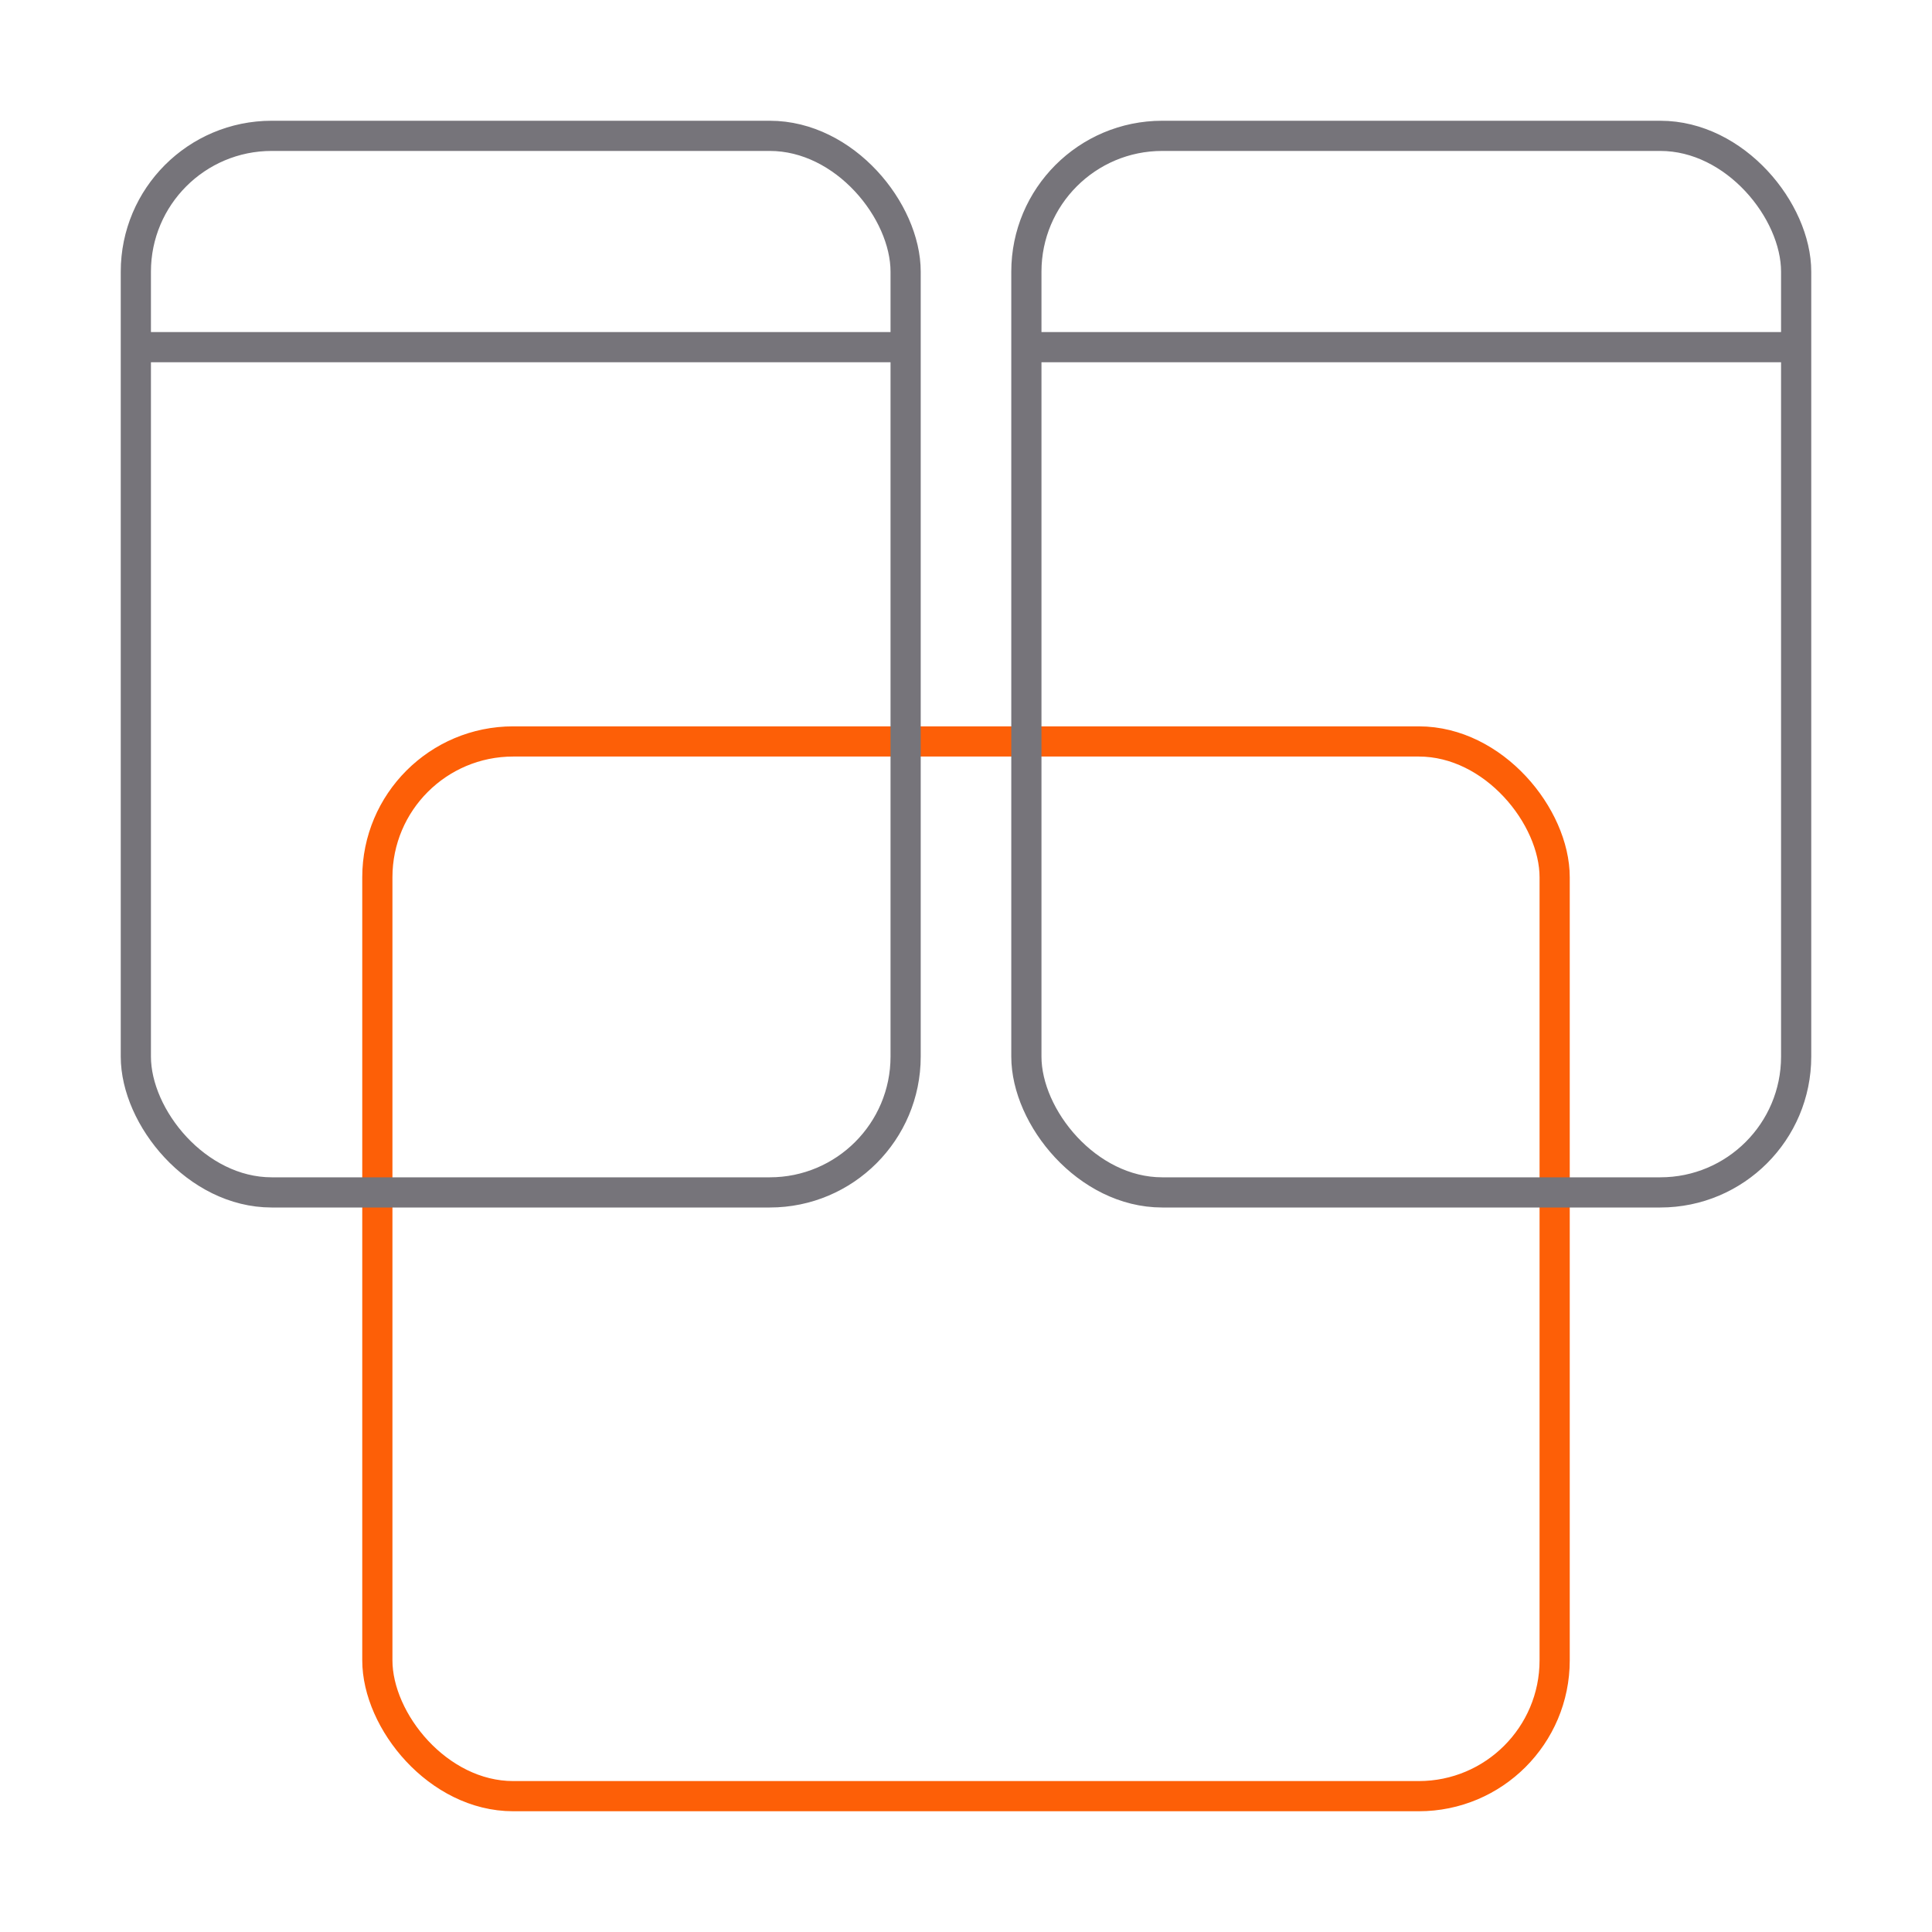 <svg width="128" height="128" viewBox="0 0 128 128" fill="none" xmlns="http://www.w3.org/2000/svg">
<rect x="25" y="49.123" width="78" height="69.877" rx="9" stroke="#FD5F07" stroke-width="2"/>
<path d="M9 23L60 23" stroke="#76747A" stroke-width="2"/>
<rect x="9" y="9" width="51" height="70" rx="9" stroke="#76747A" stroke-width="2"/>
<path d="M68 23L119 23" stroke="#76747A" stroke-width="2"/>
<rect x="68" y="9" width="51" height="70" rx="9" stroke="#76747A" stroke-width="2"/>
</svg>
